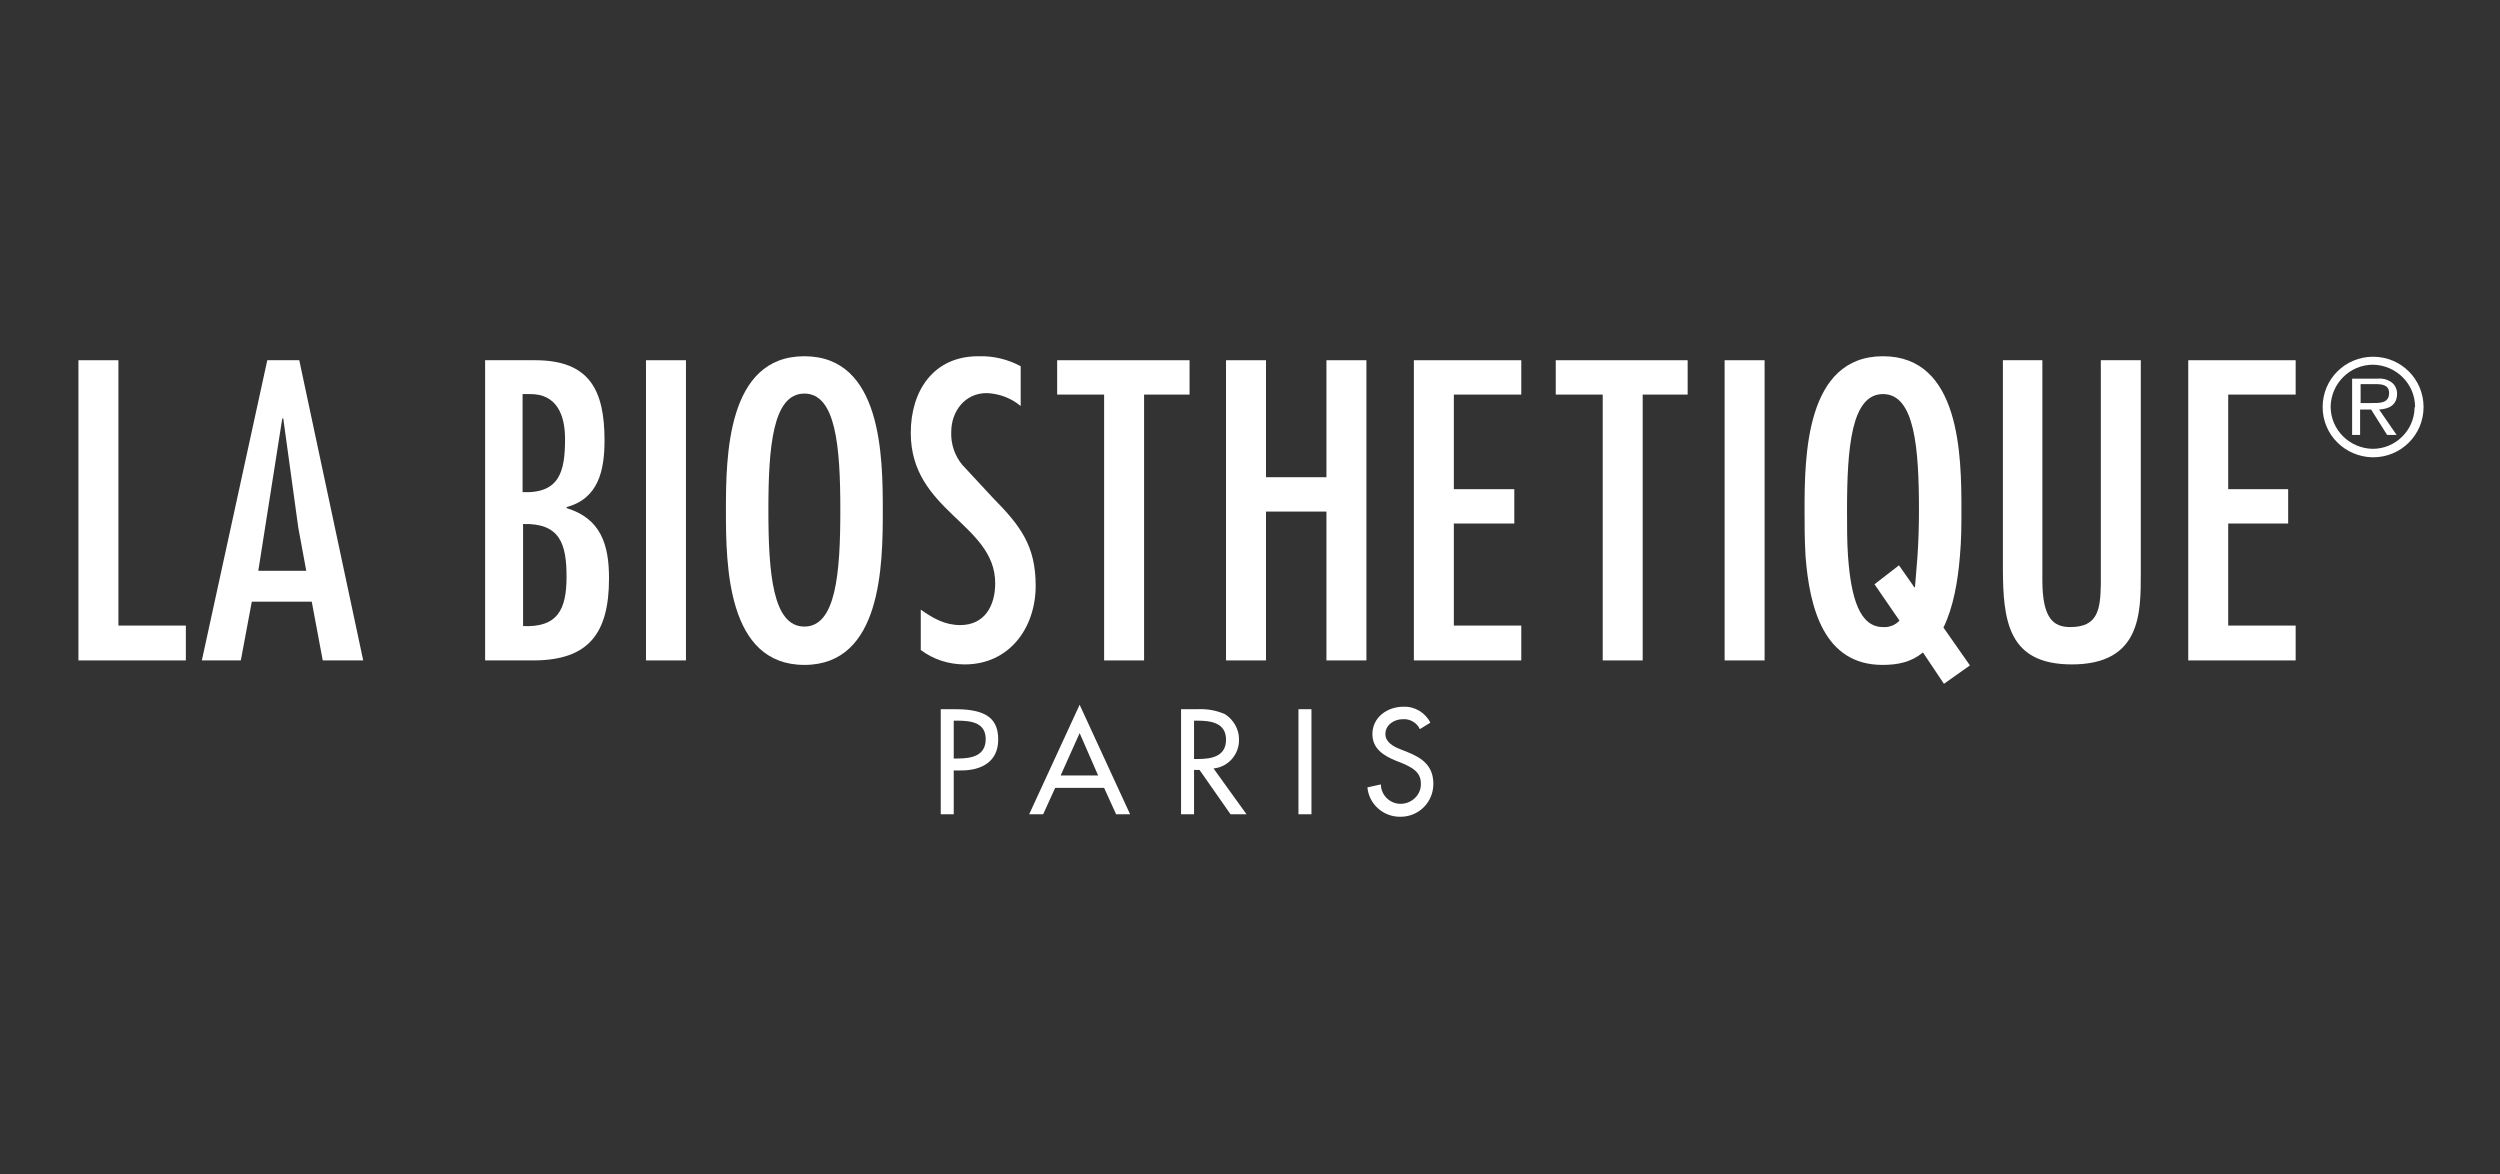 <svg width="477" height="224" viewBox="0 0 477 224" fill="none" xmlns="http://www.w3.org/2000/svg">
<rect x="0" y="0" width="477" height="224" fill="#333333" stroke="none"/>
<path d="M14.966 68.731V126.009H35.46V119.36H22.592V68.731H14.966Z" fill="white"/>
<path fill-rule="evenodd" clip-rule="evenodd" d="M50.998 68.731L38.511 126.009H45.946L48.043 114.801H59.482L61.579 126.009H69.3L57.099 68.731H50.998ZM58.433 108.911H49.282L53.858 79.844H54.048L56.908 100.647L58.433 108.911Z" fill="white"/>
<path fill-rule="evenodd" clip-rule="evenodd" d="M99.804 99.982C106.858 99.792 108.097 103.782 108.097 110.051C108.097 116.32 106.382 119.74 99.804 119.455V99.982ZM101.711 126.009C112.292 126.009 116.2 120.88 116.2 110.336C116.2 103.972 114.675 98.937 108.097 96.942V96.752C114.198 95.138 115.342 89.723 115.342 84.024C115.342 74.43 112.482 68.731 102.092 68.731H92.56V126.009H101.711ZM107.811 83.739C107.811 89.818 106.858 94.188 99.709 93.903V75.19H101.043C106.286 75.095 107.811 79.274 107.811 83.739Z" fill="white"/>
<path d="M130.88 68.731H123.254V126.009H130.88V68.731Z" fill="white"/>
<path fill-rule="evenodd" clip-rule="evenodd" d="M153.472 67.971C138.697 67.971 138.506 87.064 138.506 97.418C138.506 107.771 138.697 126.864 153.472 126.864C168.247 126.864 168.438 107.771 168.438 97.418C168.438 87.064 168.247 67.971 153.472 67.971ZM153.472 75.095C159.477 75.095 160.335 85.164 160.335 97.323C160.335 109.481 159.477 119.55 153.472 119.55C147.466 119.55 146.608 109.481 146.608 97.323C146.608 85.164 147.466 75.095 153.472 75.095Z" fill="white"/>
<path d="M194.747 69.872C192.268 68.542 189.504 67.877 186.644 67.972C178.065 67.972 173.775 74.621 173.775 82.6C173.775 97.609 189.885 99.888 189.885 111.287C189.885 115.562 187.883 119.266 183.212 119.266C180.257 119.266 177.97 117.936 175.682 116.322V124.016C178.065 125.821 181.02 126.771 184.07 126.771C192.554 126.771 197.606 119.836 197.606 111.762C197.606 104.068 194.651 100.268 189.408 94.949L183.594 88.68C182.164 86.97 181.401 84.69 181.497 82.41C181.497 78.516 184.07 75.001 188.265 75.001C190.648 75.096 192.935 75.951 194.747 77.471V69.872Z" fill="white"/>
<path d="M201.705 68.731V75.285H210.666V126.009H218.291V75.285H226.966V68.731H201.705Z" fill="white"/>
<path d="M233.925 68.731V126.009H241.551V97.607H253.085V126.009H260.711V68.731H253.085V91.053H241.551V68.731H233.925Z" fill="white"/>
<path d="M269.767 68.731V126.009H290.261V119.36H277.393V99.887H288.927V93.333H277.393V75.285H290.261V68.731H269.767Z" fill="white"/>
<path d="M296.838 68.731V75.285H305.798V126.009H313.424V75.285H322.003V68.731H296.838Z" fill="white"/>
<path d="M336.684 68.731H329.058V126.009H336.684V68.731Z" fill="white"/>
<path fill-rule="evenodd" clip-rule="evenodd" d="M370.81 119.74C372.716 115.846 373.574 110.811 373.955 106.062C374.241 102.927 374.241 99.887 374.241 97.323C374.241 86.969 374.051 67.971 359.275 67.971C344.5 67.971 344.31 87.064 344.31 97.418C344.31 99.887 344.31 103.022 344.5 106.157C345.263 116.036 348.027 126.864 359.18 126.864C362.23 126.864 364.709 126.294 366.901 124.49L370.905 130.474L375.862 126.959L370.81 119.74ZM365.185 111.951L362.326 107.866L357.655 111.476L362.421 118.41C361.658 119.265 360.419 119.74 359.275 119.645C354.795 119.645 353.175 114.041 352.603 106.157C352.412 103.497 352.412 100.552 352.412 97.418C352.412 85.259 353.27 75.19 359.275 75.19C365.281 75.19 366.139 85.259 366.139 97.418C366.139 100.362 366.043 103.307 365.853 106.157C365.662 108.151 365.567 110.146 365.376 112.046H365.185V111.951Z" fill="white"/>
<path d="M382.153 68.731V108.246C382.153 118.6 383.202 126.769 395.308 126.769C408.558 126.769 408.463 116.89 408.463 109.386V68.731H400.837V111.571C400.741 116.32 400.265 119.645 395.022 119.645C391.876 119.645 389.684 118.125 389.684 110.716V68.731H382.153Z" fill="white"/>
<path d="M417.518 68.731V126.009H438.012V119.36H425.143V99.887H436.582V93.333H425.143V75.285H438.012V68.731H417.518Z" fill="white"/>
<path d="M181.973 155.361H179.494V135.318H182.354C188.55 135.318 190.456 137.408 190.456 141.113C190.456 145.387 187.215 147.002 183.402 147.002H181.973V155.361ZM181.973 144.722H182.735C185.309 144.722 188.073 144.247 188.073 141.018C188.073 137.788 185.118 137.503 182.64 137.503H181.973V144.722Z" fill="white"/>
<path d="M201.324 150.328L199.036 155.363H196.367L205.995 134.465L215.623 155.363H212.954L210.666 150.328H201.324ZM205.995 139.879L202.373 147.953H209.522L205.995 139.879Z" fill="white"/>
<path d="M237.833 155.361H234.783L228.873 146.907H227.824V155.361H225.346V135.318H228.396C230.207 135.223 232.018 135.508 233.734 136.268C235.355 137.313 236.403 139.118 236.403 141.018C236.499 143.867 234.401 146.337 231.542 146.622L237.833 155.361ZM227.824 144.817H228.587C231.16 144.817 233.925 144.342 233.925 141.113C233.925 137.883 230.97 137.503 228.491 137.503H227.824V144.817Z" fill="white"/>
<path d="M250.225 155.361H247.746V135.318H250.225V155.361Z" fill="white"/>
<path d="M270.91 139.12C270.338 137.885 269.004 137.125 267.669 137.22C266.049 137.22 264.333 138.265 264.333 140.069C264.333 141.589 265.858 142.444 267.097 142.919L268.527 143.489C271.387 144.629 273.484 146.149 273.484 149.568C273.484 152.988 270.815 155.743 267.383 155.838C267.288 155.838 267.193 155.838 267.097 155.838C263.856 155.838 261.187 153.368 260.901 150.233L263.475 149.663C263.475 151.753 265.286 153.463 267.383 153.368C269.48 153.273 271.196 151.563 271.101 149.473C271.101 147.289 269.385 146.434 267.669 145.674L266.239 145.104C263.952 144.154 261.855 142.824 261.855 140.069C261.855 136.84 264.714 134.845 267.765 134.845C269.957 134.75 271.959 135.985 272.912 137.885L270.91 139.12Z" fill="white"/>
<path d="M443.16 77.66C443.16 72.341 447.45 68.066 452.788 68.066C458.126 68.066 462.416 72.341 462.416 77.66C462.416 82.98 458.126 87.254 452.788 87.254C452.788 87.254 452.788 87.254 452.693 87.254C447.45 87.159 443.16 82.98 443.16 77.66ZM460.795 77.66C460.795 73.196 457.173 69.681 452.788 69.586C448.308 69.586 444.781 73.196 444.685 77.565C444.685 82.03 448.308 85.544 452.693 85.639C457.077 85.639 460.604 82.125 460.7 77.85C460.7 77.755 460.7 77.66 460.795 77.66ZM457.268 82.98H455.457L452.407 78.135H450.309V82.98H448.784V72.246H453.55C454.504 72.151 455.362 72.341 456.124 72.816C456.887 73.291 457.363 74.146 457.363 75.096C457.363 77.28 455.838 78.04 453.932 78.135L457.268 82.98ZM452.216 76.9C453.741 76.9 455.838 77.09 455.838 75.001C455.838 73.481 454.599 73.291 453.264 73.291H450.405V76.9H452.216Z" fill="white"/>
</svg>
